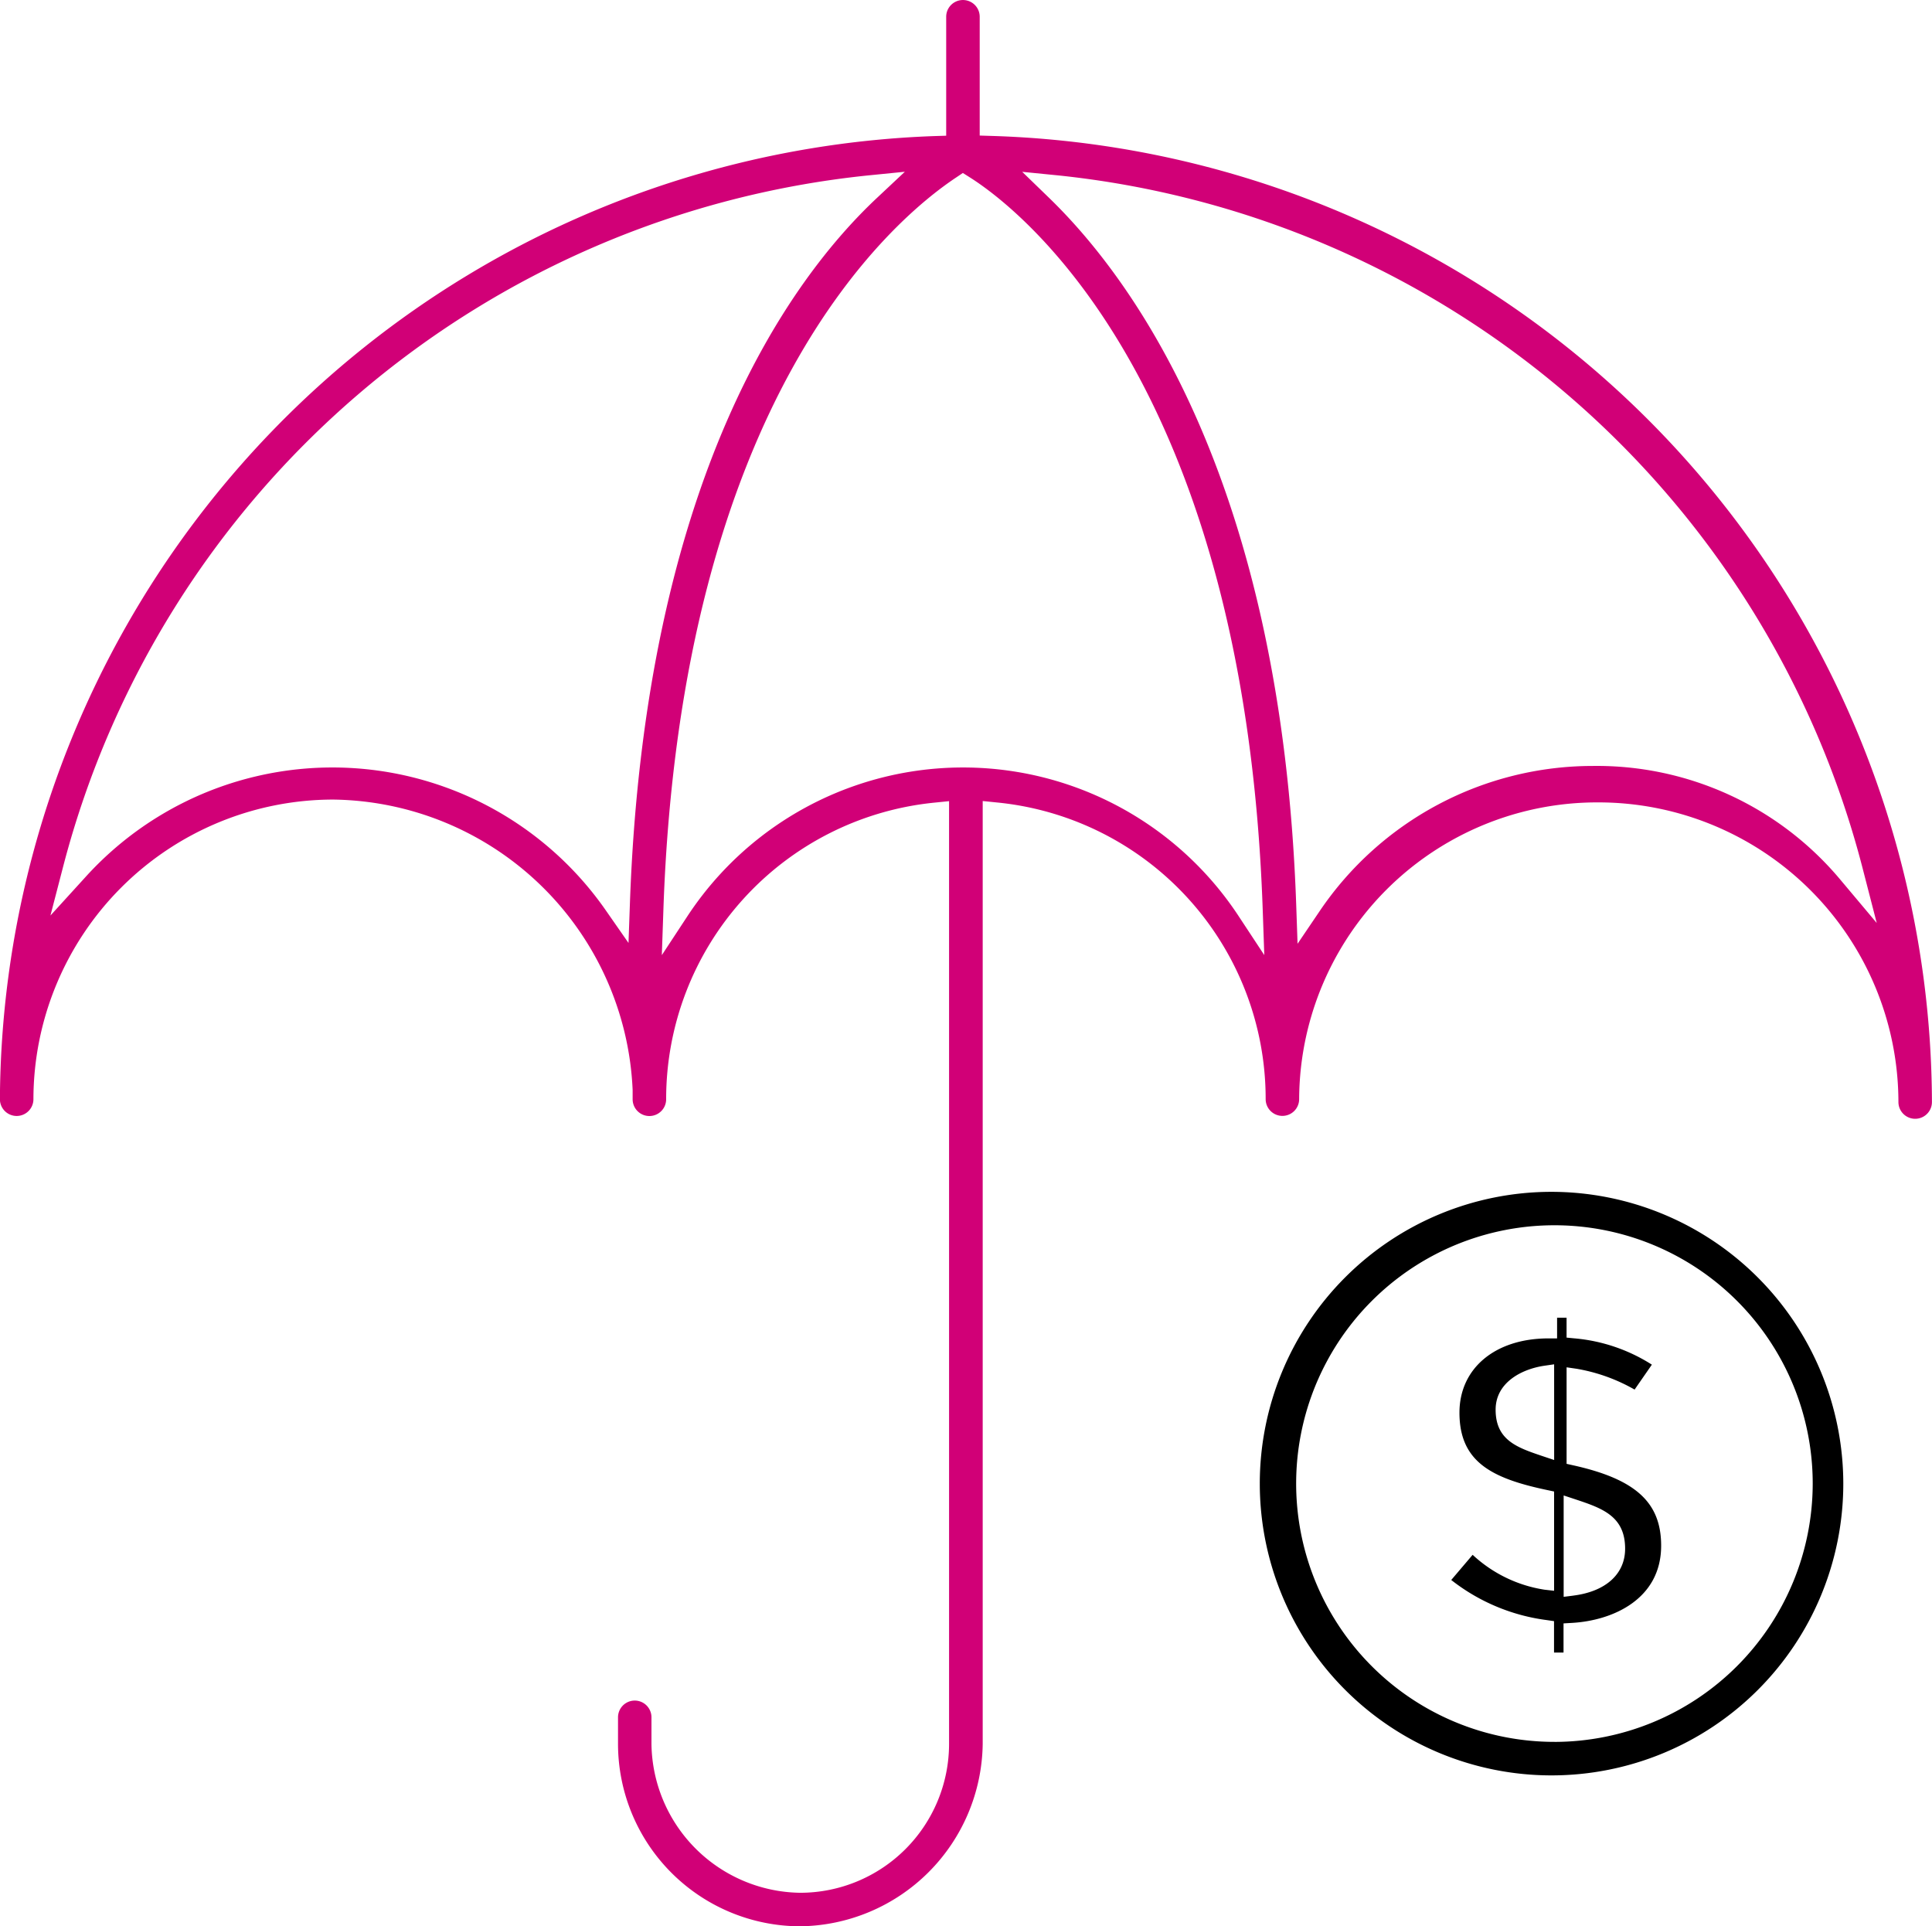 <?xml version="1.0" encoding="UTF-8"?> <svg xmlns="http://www.w3.org/2000/svg" width="90.279" height="90.001" viewBox="0 0 90.279 90.001"><g id="Group_12025" data-name="Group 12025" transform="translate(-67.858 -141.616)"><path id="Path_24808" data-name="Path 24808" d="M142.568,179.107a14.02,14.02,0,0,1,14,14,.783.783,0,0,0,1.566,0,45.307,45.307,0,0,0-43.914-45.139l-.582-.018V142.4a.783.783,0,0,0-1.566,0v5.557l-.582.018a45.279,45.279,0,0,0-43.636,45,.783.783,0,0,0,1.566,0,14.02,14.02,0,0,1,14-14,14.187,14.187,0,0,1,14,13.567v.436a.783.783,0,0,0,1.566,0,13.918,13.918,0,0,1,12.56-13.862l.66-.067V223.1a6.962,6.962,0,0,1-6.955,6.954A7.048,7.048,0,0,1,98.3,223.1v-1.245a.781.781,0,1,0-1.563,0V223.1a8.529,8.529,0,0,0,8.52,8.52,8.636,8.636,0,0,0,8.521-8.52V179.043l.66.067A13.918,13.918,0,0,1,127,192.972a.782.782,0,1,0,1.565,0A13.928,13.928,0,0,1,142.568,179.107Zm-45.277,4.767-.064,1.8L96.2,184.2a15.562,15.562,0,0,0-24.352-1.6l-1.633,1.793.61-2.349a43.469,43.469,0,0,1,37.555-32.227l1.76-.176-1.29,1.21C104.831,154.614,97.989,163.908,97.291,183.874Zm28.471.585a15.411,15.411,0,0,0-25.805,0l-1.173,1.785.074-2.135c.821-23.817,10.671-32.195,13.67-34.194l.323-.217.329.208c2.134,1.347,12.819,9.335,13.682,34.2l.074,2.135Zm3.76-.27-1.031,1.523-.064-1.838c-.689-19.67-7.54-29.139-11.564-33.03l-1.239-1.2,1.715.171a43.477,43.477,0,0,1,37.555,32.367l.66,2.559-1.7-2.023a14.833,14.833,0,0,0-11.563-5.314A15.411,15.411,0,0,0,129.522,184.189Z" fill="#d10077"></path><path id="Path_24809" data-name="Path 24809" d="M118.326,176.461a13.633,13.633,0,1,0,13.634,13.632A13.649,13.649,0,0,0,118.326,176.461Zm.139,25.7a12.069,12.069,0,1,1,12.066-12.069A12.083,12.083,0,0,1,118.465,202.162Z" transform="translate(22.032 20.842)"></path><path id="Path_24810" data-name="Path 24810" d="M115.991,187.039l-.312-.07v-4.51l.455.066a8.213,8.213,0,0,1,2.723.975l.807-1.165a8.015,8.015,0,0,0-3.626-1.229l-.36-.035v-.93h-.443v.967h-.4c-2.49,0-4.162,1.394-4.162,3.47,0,2.3,1.505,3.07,4.106,3.617l.316.067V192.9l-.444-.05a6.34,6.34,0,0,1-3.362-1.63l-1,1.176a9.119,9.119,0,0,0,4.459,1.873l.344.05v1.467h.444v-1.362l.377-.022c1.929-.105,4.184-1.114,4.184-3.605C120.1,188.778,118.912,187.688,115.991,187.039Zm-.893-.249-.526-.176c-1.186-.4-2.209-.737-2.209-2.175,0-1.275,1.226-1.9,2.279-2.054l.455-.066Zm.893,6.337-.449.056v-4.737l.526.174c1.258.419,2.346.781,2.346,2.314C118.414,192.118,117.509,192.936,115.991,193.126Z" transform="translate(25.383 23.043)"></path></g></svg> 
